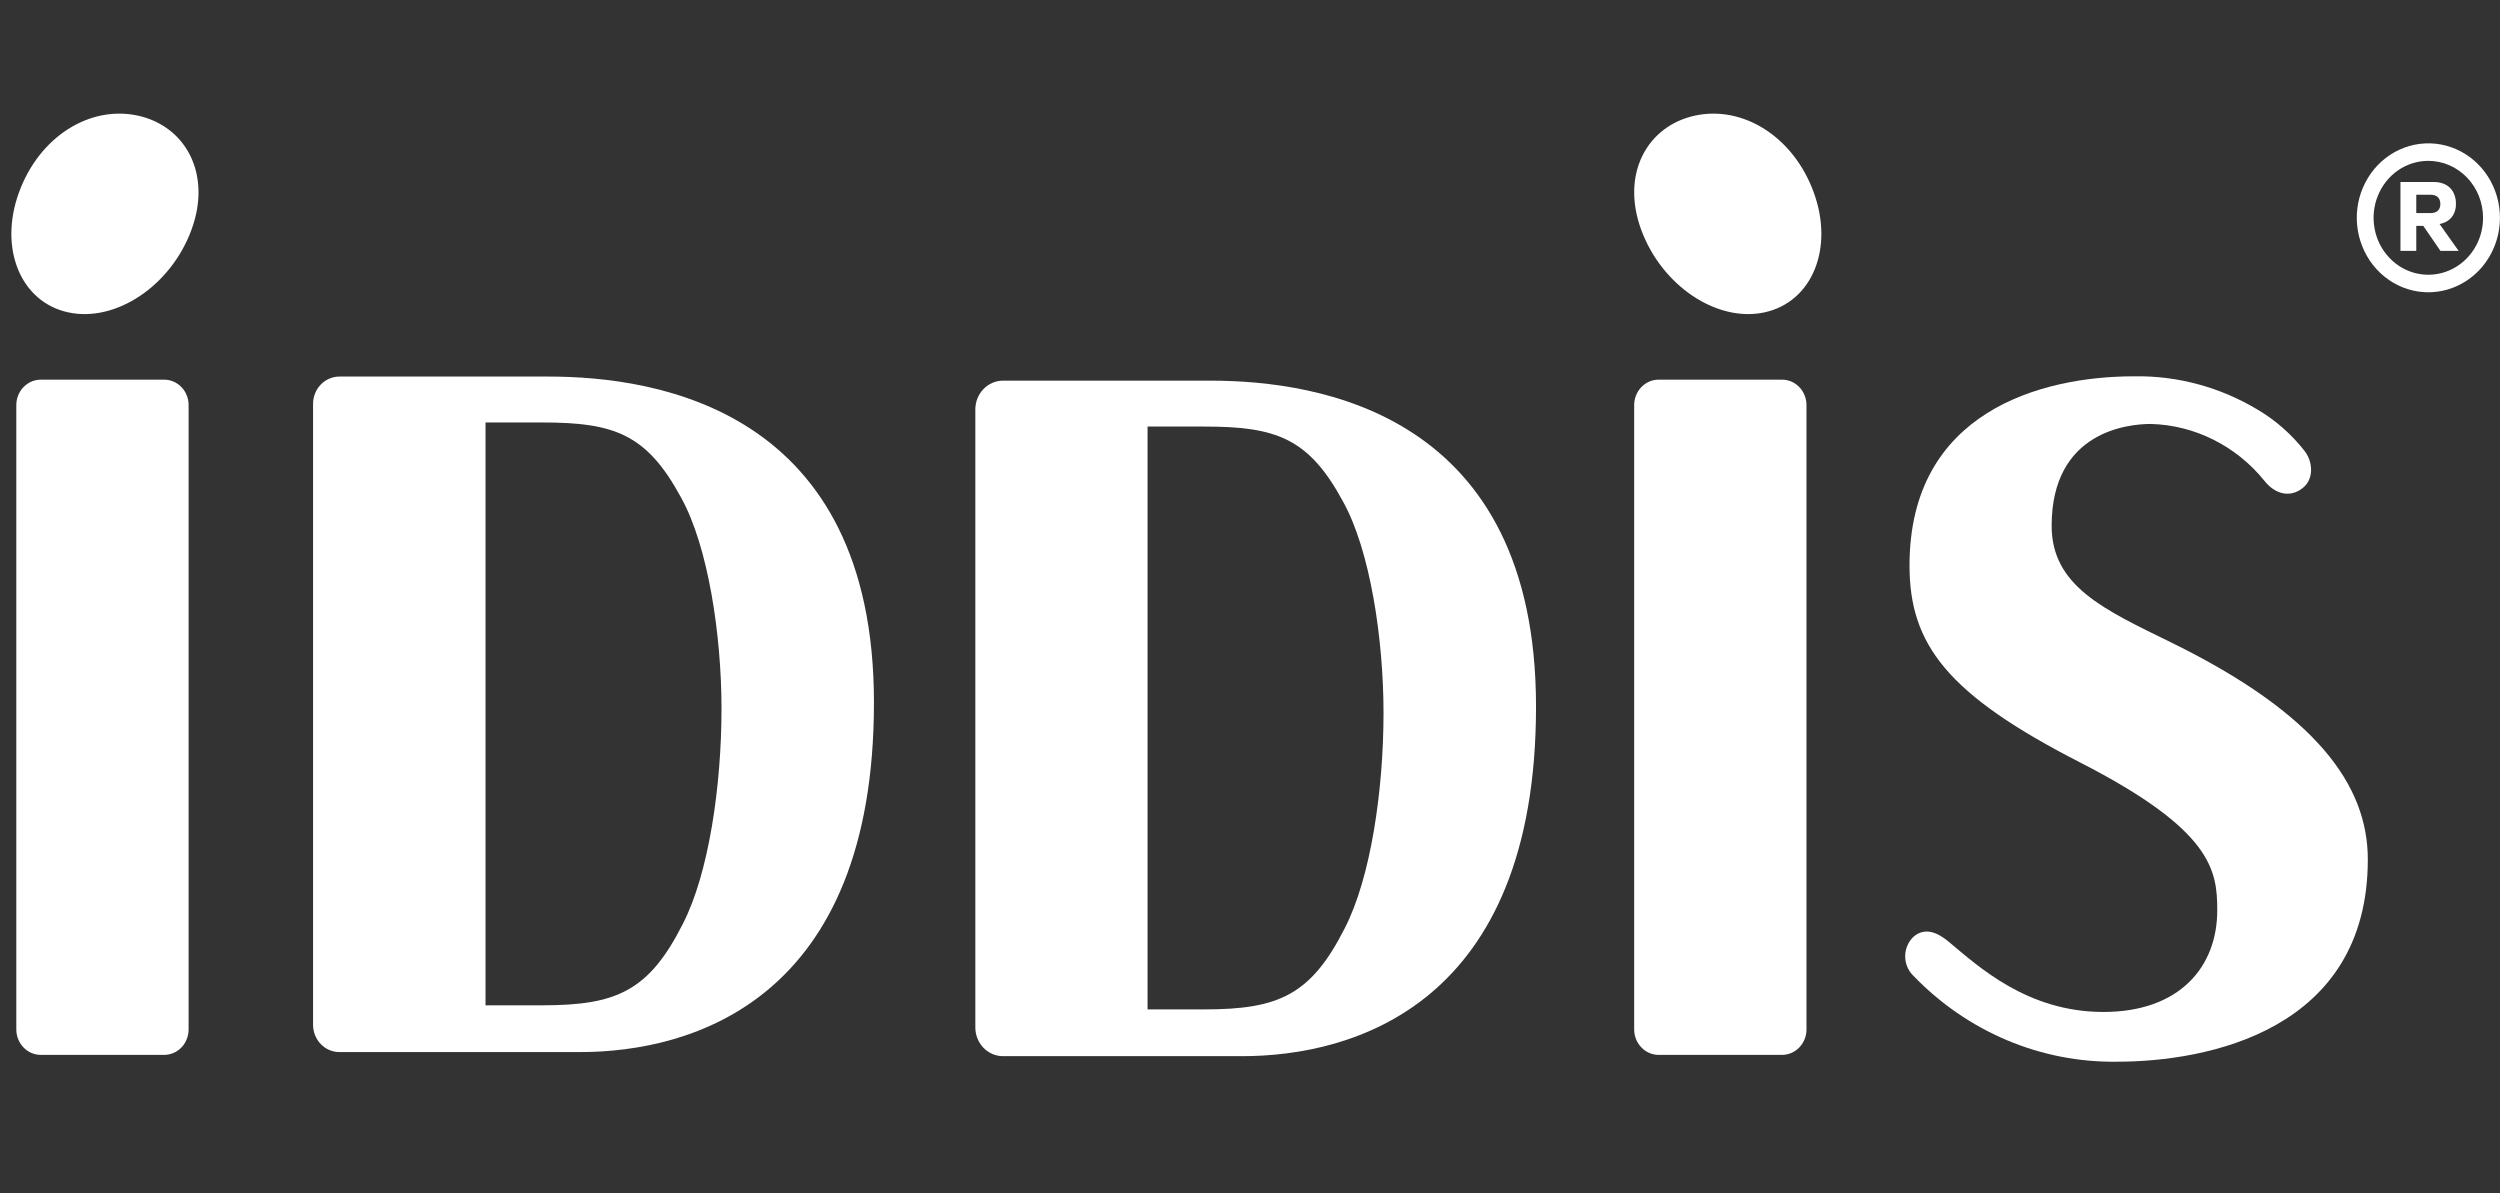 <?xml version="1.0" encoding="UTF-8"?>
<svg xmlns="http://www.w3.org/2000/svg" width="88" height="42" viewBox="0 0 88 42" fill="none">
  <rect x="0" y="0" width="88" height="42" fill="#333333" stroke="none"/>
  <path fill-rule="evenodd" clip-rule="evenodd" d="M4.848 4.069C3.171 3.706 1.391 4.795 0.67 6.768C-0.052 8.739 0.724 10.632 2.401 10.995C4.078 11.359 6.022 10.055 6.742 8.082C7.464 6.111 6.524 4.432 4.848 4.069Z" fill="white"></path>
  <path fill-rule="evenodd" clip-rule="evenodd" d="M59.664 4.069C61.341 3.706 63.121 4.795 63.842 6.768C64.564 8.739 63.788 10.632 62.111 10.995C60.434 11.359 58.49 10.055 57.768 8.082C57.048 6.111 57.988 4.432 59.664 4.069Z" fill="white"></path>
  <path fill-rule="evenodd" clip-rule="evenodd" d="M0.574 14.258V36.237C0.574 36.474 0.665 36.702 0.827 36.87C0.989 37.038 1.208 37.132 1.436 37.132H5.779C5.892 37.132 6.003 37.109 6.108 37.064C6.212 37.019 6.307 36.953 6.387 36.87C6.467 36.787 6.53 36.688 6.573 36.579C6.616 36.471 6.639 36.354 6.639 36.237V14.258C6.639 14.141 6.616 14.025 6.573 13.916C6.53 13.807 6.467 13.709 6.387 13.626C6.307 13.543 6.212 13.477 6.108 13.432C6.003 13.387 5.892 13.364 5.779 13.364H1.436C1.208 13.364 0.989 13.458 0.827 13.626C0.665 13.793 0.575 14.021 0.574 14.258Z" fill="white"></path>
  <path fill-rule="evenodd" clip-rule="evenodd" d="M57.523 14.258V36.237C57.524 36.474 57.614 36.702 57.776 36.869C57.937 37.037 58.156 37.132 58.383 37.132H62.726C62.839 37.132 62.951 37.109 63.056 37.064C63.16 37.019 63.255 36.953 63.335 36.87C63.415 36.787 63.479 36.688 63.522 36.58C63.566 36.471 63.588 36.355 63.588 36.237V14.258C63.588 14.141 63.566 14.024 63.522 13.916C63.479 13.807 63.415 13.708 63.335 13.625C63.255 13.542 63.16 13.476 63.056 13.431C62.951 13.386 62.839 13.364 62.726 13.364H58.383C58.156 13.364 57.937 13.458 57.776 13.626C57.614 13.794 57.524 14.021 57.523 14.258Z" fill="white"></path>
  <path fill-rule="evenodd" clip-rule="evenodd" d="M76.432 22.618C74.074 21.462 72.218 20.637 72.218 18.508C72.218 15.181 74.91 14.923 75.713 14.923C76.473 14.944 77.22 15.131 77.905 15.473C78.591 15.814 79.2 16.302 79.692 16.905C80.086 17.415 80.62 17.524 81.054 17.18C81.462 16.858 81.416 16.246 81.113 15.863C80.659 15.286 80.108 14.8 79.486 14.43C78.161 13.63 76.652 13.22 75.121 13.246C71.841 13.246 67.215 14.499 67.215 19.902C67.215 22.684 68.533 24.439 73.226 26.842C77.889 29.229 78.047 30.648 78.047 32.047C78.047 34.021 76.735 35.621 74.039 35.621C71.349 35.621 69.629 34.007 68.591 33.147C68.242 32.857 67.782 32.608 67.358 32.971C67.266 33.057 67.193 33.162 67.142 33.279C67.091 33.396 67.064 33.523 67.063 33.651C67.061 33.78 67.085 33.907 67.134 34.026C67.182 34.144 67.253 34.251 67.343 34.339C68.284 35.318 69.403 36.091 70.636 36.612C71.868 37.133 73.189 37.391 74.519 37.372C77.683 37.372 83.347 36.286 83.347 30.252C83.347 27.637 81.531 25.12 76.432 22.618Z" fill="white"></path>
  <path fill-rule="evenodd" clip-rule="evenodd" d="M34.332 14.412V36.166C34.332 36.434 34.435 36.692 34.617 36.881C34.8 37.071 35.047 37.177 35.305 37.177H43.718C47.653 37.177 54.068 35.354 54.068 24.874C54.068 14.585 46.467 13.399 42.604 13.399H35.305C35.047 13.4 34.8 13.506 34.617 13.696C34.435 13.886 34.332 14.143 34.332 14.412ZM40.394 15.015H42.39C44.92 15.015 46.067 15.416 47.279 17.662C48.226 19.371 48.7 22.481 48.7 25.096C48.7 27.79 48.256 30.883 47.338 32.668C46.141 35.038 44.993 35.531 42.39 35.531H40.394V15.015Z" fill="white"></path>
  <path fill-rule="evenodd" clip-rule="evenodd" d="M11.02 14.219V36.071C11.02 36.197 11.044 36.322 11.09 36.439C11.137 36.556 11.205 36.662 11.291 36.751C11.377 36.841 11.479 36.911 11.592 36.96C11.704 37.008 11.824 37.033 11.946 37.033H20.415C24.35 37.033 30.763 35.21 30.763 24.73C30.763 14.441 23.164 13.255 19.302 13.255H11.946C11.824 13.255 11.704 13.28 11.591 13.329C11.479 13.377 11.377 13.448 11.291 13.537C11.205 13.627 11.136 13.733 11.09 13.85C11.043 13.967 11.019 14.092 11.02 14.219ZM17.09 14.871H19.086C21.616 14.871 22.762 15.272 23.976 17.518C24.923 19.227 25.397 22.335 25.397 24.952C25.397 27.646 24.953 30.739 24.034 32.524C22.837 34.894 21.69 35.387 19.086 35.387H17.09V14.871Z" fill="white"></path>
  <path d="M85.478 10.288C84.98 10.288 84.492 10.134 84.079 9.846C83.664 9.558 83.341 9.148 83.151 8.669C82.96 8.19 82.91 7.663 83.007 7.155C83.105 6.647 83.345 6.18 83.697 5.813C84.049 5.447 84.498 5.197 84.986 5.096C85.475 4.995 85.982 5.046 86.442 5.245C86.903 5.443 87.296 5.779 87.573 6.21C87.85 6.641 87.998 7.147 87.998 7.666C87.997 8.361 87.731 9.027 87.259 9.519C86.787 10.01 86.146 10.287 85.478 10.288ZM85.478 5.662C85.097 5.662 84.724 5.779 84.406 5.999C84.09 6.219 83.843 6.533 83.697 6.899C83.551 7.265 83.513 7.668 83.587 8.057C83.661 8.446 83.845 8.804 84.115 9.084C84.384 9.365 84.727 9.556 85.102 9.633C85.475 9.71 85.862 9.67 86.214 9.519C86.567 9.367 86.868 9.11 87.08 8.78C87.291 8.45 87.404 8.062 87.404 7.666C87.403 7.135 87.2 6.625 86.839 6.25C86.478 5.874 85.988 5.663 85.478 5.662Z" fill="white"></path>
  <path d="M84.496 6.407H85.053V8.831H84.496V6.407ZM85.649 7.951H84.963V7.5H85.557C85.606 7.501 85.655 7.494 85.702 7.48C85.742 7.468 85.778 7.447 85.81 7.419C85.839 7.391 85.863 7.357 85.876 7.319C85.894 7.275 85.901 7.228 85.9 7.181C85.902 7.132 85.894 7.084 85.876 7.039C85.862 7.001 85.839 6.968 85.812 6.94C85.781 6.912 85.745 6.891 85.707 6.877C85.658 6.862 85.608 6.855 85.557 6.855H84.963V6.407H85.657C85.77 6.404 85.883 6.421 85.99 6.458C86.083 6.489 86.167 6.541 86.237 6.61C86.306 6.677 86.36 6.76 86.393 6.852C86.433 6.957 86.452 7.069 86.449 7.181C86.453 7.317 86.419 7.452 86.352 7.569C86.288 7.679 86.193 7.766 86.08 7.818C85.948 7.88 85.803 7.91 85.657 7.905L85.649 7.951ZM85.761 7.728L86.543 8.83H85.903L85.234 7.857L85.761 7.728Z" fill="white"></path>
</svg>
